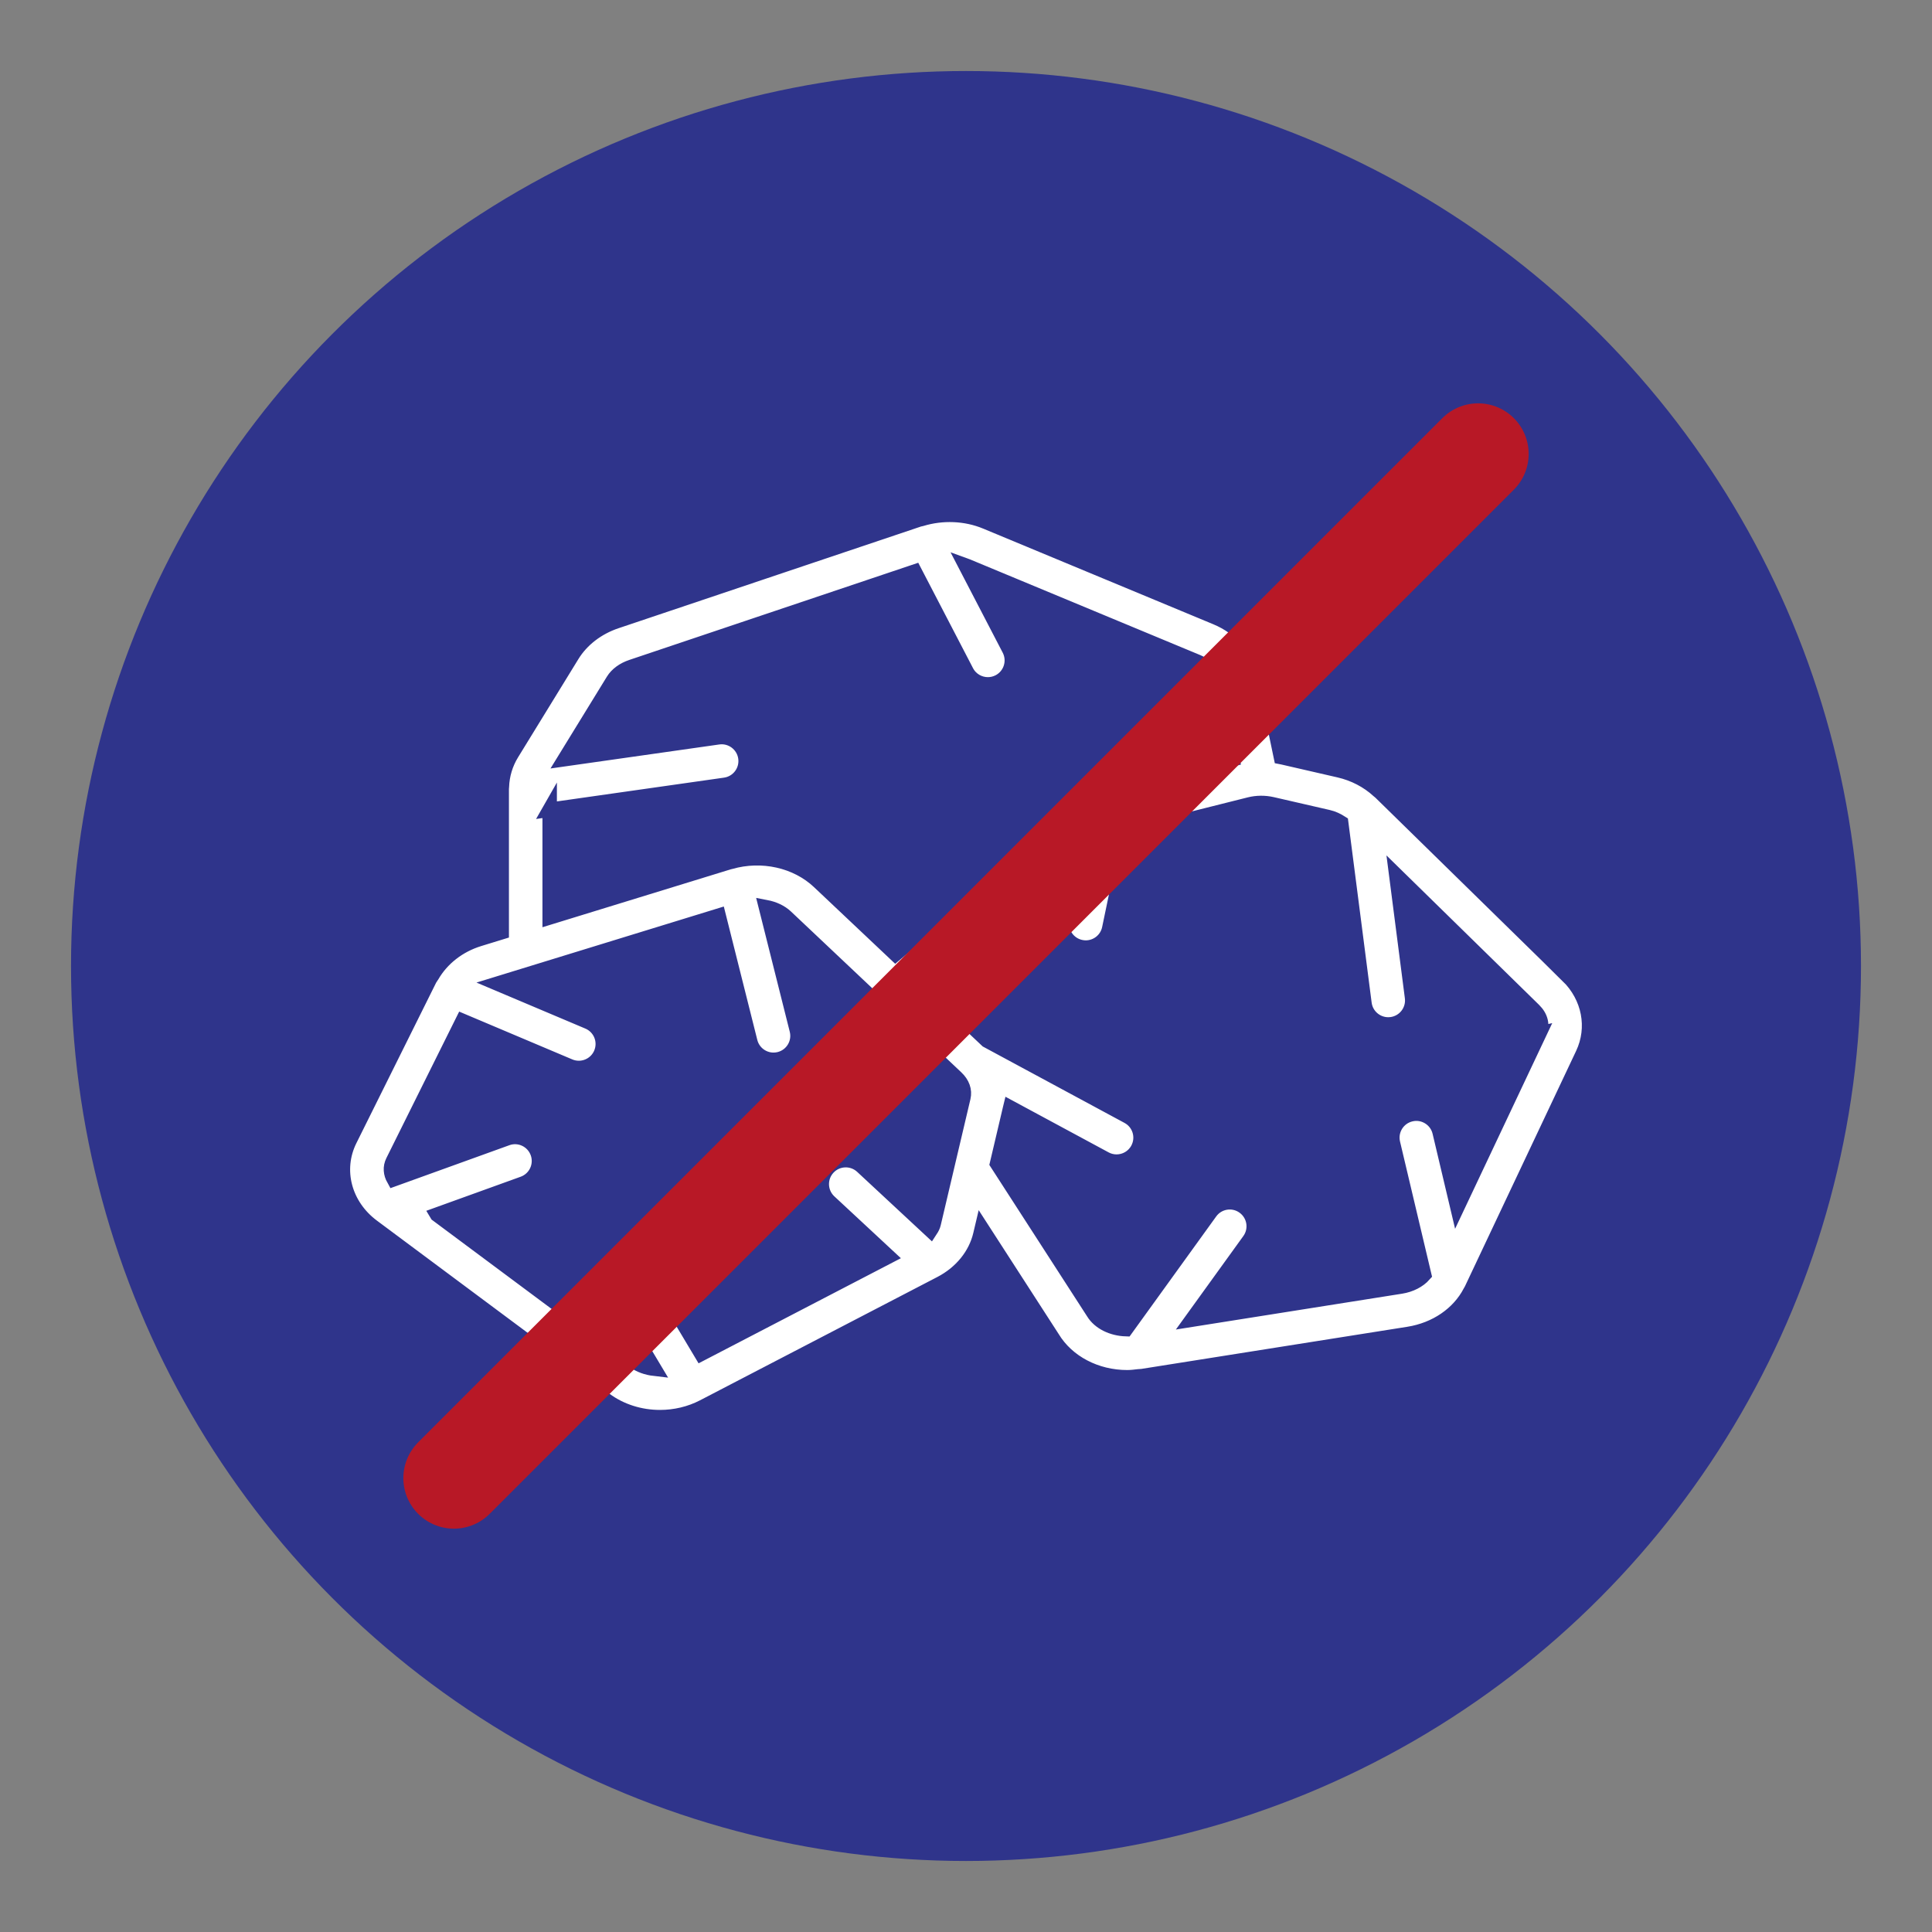 <?xml version="1.0" encoding="UTF-8"?><svg xmlns="http://www.w3.org/2000/svg" viewBox="0 0 153 153"><rect x="0" y="0" width="153" height="153" fill="#808080" stroke="none"/><defs><style>.cls-1{fill:#fff;stroke:#2f348b;stroke-miterlimit:10;stroke-width:1.144px;}.cls-2{fill:#2f348b;mix-blend-mode:lighten;}.cls-3{fill:none;stroke:#b81826;stroke-linecap:round;stroke-linejoin:round;stroke-width:8.009px;}.cls-4{isolation:isolate;}</style></defs><g class="cls-4"><g id="Capa_1"><circle class="cls-2" cx="76.5" cy="76.5" r="70.876"/><path class="cls-1" d="m124.141,77.274l-14.819-14.512c-.048-.047-.105-.086-.155-.131-.004-.003-.008-.007-.012-.01-.852-.779-1.921-1.342-3.118-1.616l-4.441-1.021c-.052-.012-.105-.015-.157-.026l-1.417-6.798c-.386-1.854-1.772-3.442-3.711-4.248l-18.249-7.585c-1.593-.66-3.436-.728-5.098-.223-.05.011-.1.02-.15.035-.016.005-.032.006-.048.011l-23.96,8.057c-1.494.501-2.733,1.457-3.49,2.69l-4.779,7.781c-.494.804-.76,1.709-.792,2.624-.003.036-.006.071-.008.108-0.0.023-.005.046-.005.069v11.345l-1.786.549c-1.625.498-2.948,1.55-3.724,2.889-.048.063-.089.131-.129.2-.018.034-.046.063-.063.097l-6.32,12.717c-1.176,2.367-.436,5.183,1.799,6.847l18.414,13.709c1.242.923,2.788,1.396,4.345,1.396,1.18,0,2.367-.273,3.431-.825l18.801-9.77c1.613-.838,2.756-2.247,3.135-3.859l.118-.5,5.6,8.673c1.179,1.95,3.459,3.122,5.911,3.122.303,0,.609-.036.914-.073.001,0,.001 0.0.002 0.0.004,0,.007-.001.011-.001.096-.012.191-.007.287-.023l21.062-3.336c2.167-.344,3.967-1.583,4.879-3.325.012-.019.021-.039.032-.058.025-.049.057-.093.08-.143l8.805-18.643c.984-2.085.515-4.515-1.196-6.193Zm-80.612-13.148l13.888-1.976c1.038-.148,1.76-1.109,1.613-2.147-.148-1.038-1.114-1.763-2.147-1.613l-12.164,1.73,3.832-6.238c.293-.476.812-.858,1.464-1.077l22.422-7.541,4.11,7.91c.337.65,1,1.023,1.686,1.023.295,0,.594-.069.873-.213.93-.484,1.292-1.629.809-2.56l-3.448-6.636c.046.017.095.025.14.043l18.248,7.585c.778.323,1.321.89,1.453,1.516l1.291,6.194-10.167,2.552c-.136.024-.267.062-.392.115-.934.274-1.8.721-2.513,1.317l-13.613,11.449-6.058-5.72c-1.785-1.687-4.523-2.292-7.017-1.575-.012.003-.023.002-.035.005-.009.002-.017.007-.026.01-.023.007-.046.009-.069.016l-14.179,4.36v-8.531Zm-8.921,32.062l6.82-2.462c.986-.356,1.497-1.444,1.141-2.43-.356-.986-1.446-1.501-2.429-1.14l-8.959,3.234c-.255-.454-.304-.953-.071-1.423l5.526-11.12,8.463,3.577c.241.102.491.15.738.15.74,0,1.443-.435,1.749-1.159.409-.966-.043-2.08-1.009-2.487l-7.173-3.032,17.509-5.383,2.505,9.978c.216.862.99,1.437,1.839,1.437.154,0,.309-.018.464-.057,1.017-.256,1.634-1.286,1.378-2.302l-2.444-9.732c.614.117,1.181.374,1.593.764l13.487,12.734c.491.463.69,1.023.561,1.574l-1.222,5.186c-0.0.002-.001.003-.001.005l-1.132,4.806c-.043.182-.132.356-.242.523l-5.43-5.048c-.765-.71-1.967-.669-2.682.098-.714.767-.67,1.968.098,2.682l4.675,4.346-14.824,7.702-3.632-6.078c-.538-.901-1.703-1.194-2.603-.656-.9.537-1.193,1.703-.655,2.603l3.178,5.318c-.6-.069-1.175-.269-1.632-.608l-15.583-11.599Zm87.296-14.342l-6.491,13.744-1.405-5.933c-.241-1.02-1.27-1.655-2.284-1.409-1.02.241-1.652,1.264-1.409,2.284l2.468,10.419c-.418.469-1.076.814-1.838.935l-16.557,2.623,4.538-6.287c.614-.849.423-2.035-.428-2.649-.851-.617-2.039-.423-2.649.428l-6.682,9.259c-1.086-.035-2.108-.519-2.595-1.323l-7.612-11.791,1.028-4.367c.006-.024.006-.048.012-.072l7.524,4.057c.287.156.595.228.899.228.675,0,1.329-.361,1.672-.997.499-.923.154-2.074-.769-2.571l-11.165-6.02-4.47-4.22,11.283-9.489-.846,4.06c-.215,1.027.443,2.032,1.47,2.245.132.028.261.041.389.041.88,0,1.67-.616,1.855-1.511l1.548-7.429,9.564-2.4c.578-.145,1.199-.15,1.789-.017l4.441,1.021c.383.087.721.252,1.027.447l1.846,14.321c.124.957.94,1.655,1.881,1.655.08,0,.161-.005.245-.015,1.04-.135,1.774-1.086,1.64-2.126l-1.248-9.682,10.907,10.681c.564.552.716,1.231.419,1.861Z"/><line class="cls-3" x1="117.054" y1="35.946" x2="35.946" y2="117.054"/></g></g></svg>